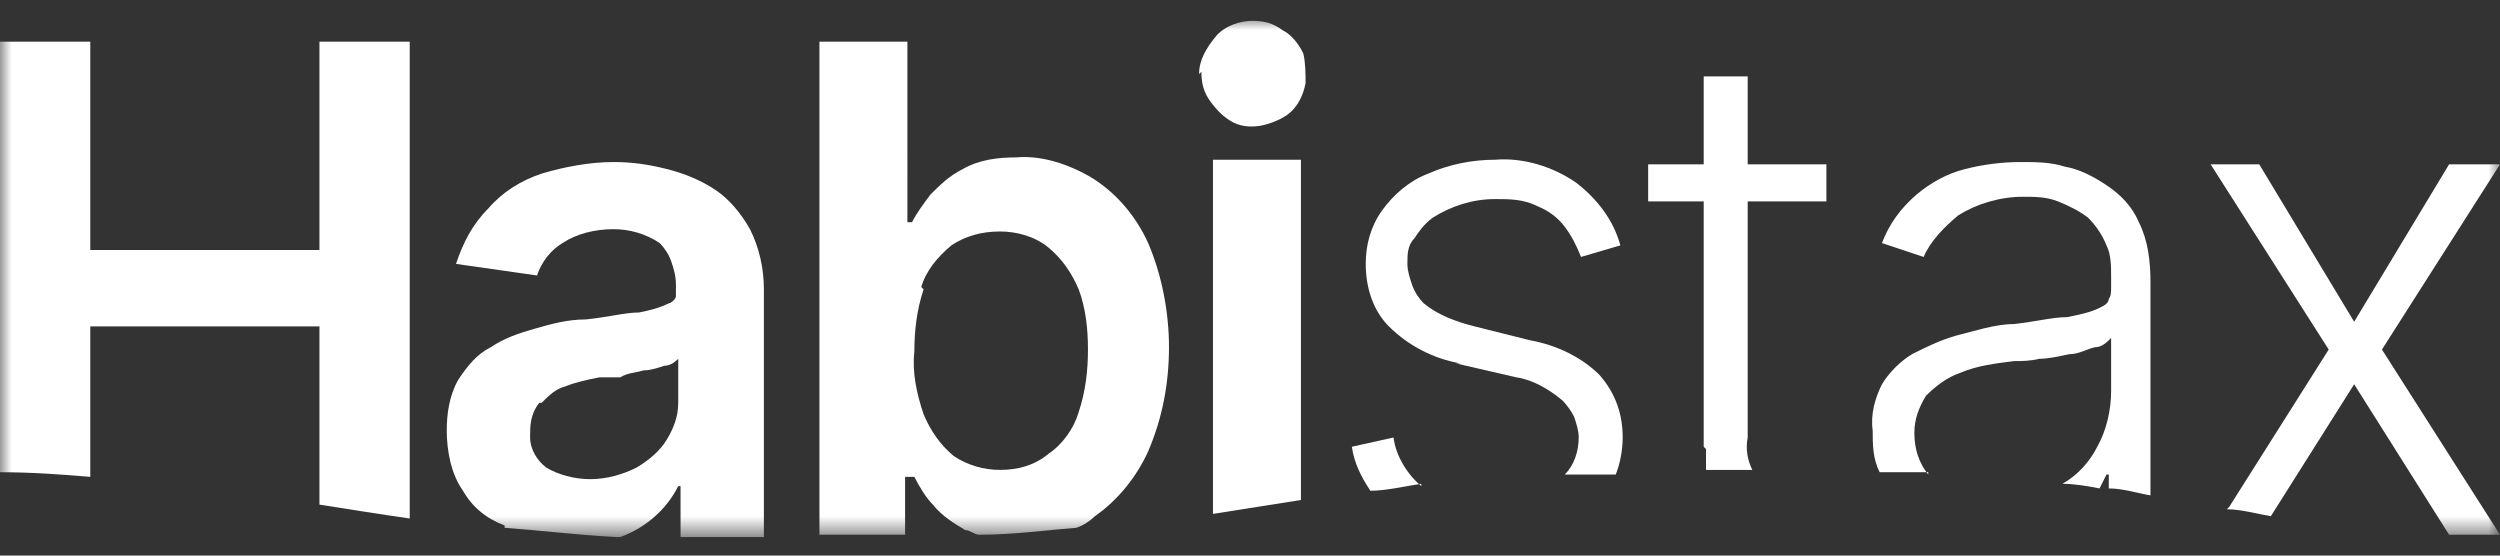 <svg viewBox="0 0 108 24" version="1.1" xmlns:xlink="http://www.w3.org/1999/xlink" xmlns="http://www.w3.org/2000/svg" id="Layer_1">
  
  <rect x="0" y="0" width="108" height="24" fill="#333333" stroke="none"/>
  
  <defs>
    <style>
      .st0 {
        mask: url(#mask);
      }

      .st1 {
        fill: #fff;
      }
    </style>
    <mask maskUnits="userSpaceOnUse" height="22.4" width="108" y=".8" x="0" id="mask">
      <g id="mask0_1_308">
        <path d="M108,.8H0v22.4h108V.8Z" class="st1"></path>
      </g>
    </mask>
  </defs>
  <g class="st0">
    <g>
      <path d="M73.7,19.4c0,.3,0,.6,0,.9h2c-.2-.4-.3-.9-.2-1.4v-10.2h3.4v-1.6h-3.4v-3.8h-1.9v3.8h-2.4v1.6h2.4v10.6Z" class="st1"></path>
      <path d="M96.2,22c.6,0,1.3.2,1.9.3l3.6-5.7,4.1,6.5c.3,0,.6,0,.9,0h1.3l-5.1-8,5.1-8h-2.2l-4.1,6.8-4.1-6.8h-2.1l5.1,8-4.3,6.8Z" class="st1"></path>
      <path d="M21.8,22.8c1.4.1,3,.3,4.8.4,0,0,.2,0,.2,0,1.1-.4,2-1.2,2.5-2.2h.1v2.2h3.6v-10.7c0-.9-.2-1.8-.6-2.6-.4-.7-.9-1.3-1.5-1.7-.6-.4-1.3-.7-2.1-.9-.8-.2-1.5-.3-2.3-.3-1,0-2.1.2-3.1.5-.9.3-1.7.8-2.3,1.5-.7.7-1.1,1.5-1.4,2.4l3.5.5c.2-.6.6-1.1,1.1-1.4.6-.4,1.4-.6,2.2-.6.7,0,1.4.2,2,.6.2.2.4.5.5.8.1.3.2.6.2,1h0c0,.2,0,.4,0,.5,0,.1-.2.3-.3.3-.4.2-.8.3-1.3.4-.6,0-1.3.2-2.3.3-.8,0-1.5.2-2.2.4-.7.2-1.3.4-1.9.8-.6.3-1,.8-1.4,1.4-.4.7-.5,1.5-.5,2.2,0,.9.2,1.9.7,2.6.4.7,1,1.2,1.8,1.5M23.4,17.4c.3-.3.6-.6,1-.7.5-.2,1-.3,1.5-.4h.9c.3-.2.7-.2,1-.3.3,0,.6-.1.9-.2.2,0,.4-.1.6-.3v1.9c0,.6-.2,1.1-.5,1.6-.3.5-.8.9-1.3,1.2-.6.3-1.3.5-2,.5-.7,0-1.4-.2-1.9-.5-.4-.3-.7-.8-.7-1.3,0-.5,0-1,.4-1.5" class="st1"></path>
      <path d="M52.4,22.2c1.3-.2,2.5-.4,3.8-.6V6.9h-3.8v15.3Z" class="st1"></path>
      <path d="M83.3,20.5c-.4-.5-.6-1.1-.6-1.8,0-.6.2-1.1.5-1.6.4-.4.9-.8,1.5-1,.7-.3,1.5-.4,2.3-.5.3,0,.7,0,1.1-.1.4,0,.8-.1,1.3-.2.4,0,.7-.2,1.1-.3.3,0,.5-.2.7-.4v2.3c0,.8-.2,1.7-.6,2.4-.3.6-.8,1.2-1.5,1.6.5,0,1.1.1,1.6.2.1-.2.2-.4.3-.6h.1v.6c.6,0,1.2.2,1.8.3v-9.2c0-.9-.1-1.8-.5-2.6-.3-.7-.8-1.2-1.4-1.6-.6-.4-1.2-.7-1.8-.8-.6-.2-1.3-.2-1.9-.2-.8,0-1.6.1-2.4.3-.8.2-1.5.6-2.1,1.1-.7.6-1.2,1.3-1.5,2.1l1.8.6c.3-.7.9-1.3,1.5-1.8.8-.5,1.8-.8,2.8-.8.5,0,1,0,1.5.2s.9.4,1.3.7c.3.3.6.7.8,1.2.2.4.2.9.2,1.4v.4c0,.2,0,.4-.1.5,0,.2-.2.3-.4.4-.4.2-.9.3-1.4.4-.6,0-1.4.2-2.3.3-.8,0-1.7.3-2.5.5-.7.2-1.3.5-1.9.8-.5.3-1,.8-1.3,1.3-.3.6-.5,1.3-.4,2,0,.6,0,1.2.3,1.8.7,0,1.4,0,2.1,0" class="st1"></path>
      <path d="M62.9,15.7l2.6.6c.7.1,1.4.5,2,1,.2.2.4.5.5.7.1.3.2.6.2.9,0,.6-.2,1.2-.6,1.6.7,0,1.4,0,2.2,0,.2-.5.3-1.1.3-1.6,0-1-.3-1.9-1-2.7-.8-.8-1.9-1.3-3-1.5l-2.4-.6c-.8-.2-1.6-.5-2.2-1-.2-.2-.4-.5-.5-.8-.1-.3-.2-.6-.2-.9,0-.4,0-.8.3-1.1.2-.3.4-.6.8-.9.8-.5,1.7-.8,2.7-.8.6,0,1.2,0,1.8.3.5.2.9.5,1.2.9.3.4.5.8.7,1.3l1.7-.5c-.3-1.1-1-2-1.9-2.7-1-.7-2.3-1.1-3.5-1-1,0-2,.2-2.9.6-.8.3-1.5.9-2,1.6-.5.7-.7,1.5-.7,2.3,0,1,.3,2,1,2.7.8.8,1.9,1.4,3.1,1.6" class="st1"></path>
      <path d="M3.9,20.6v-6.5h9.9v7.7c1.3.2,2.5.4,3.9.6V1.8h-3.9v9H3.9V1.8H0v18.6c1.4,0,2.7.1,3.9.2Z" class="st1"></path>
      <path d="M39.3,20.6h.2c.2.4.5.9.8,1.2.4.5.9.8,1.4,1.1.2,0,.4.2.6.2,1.5,0,2.9-.2,4.2-.3.3-.1.6-.3.8-.5,1-.7,1.8-1.7,2.3-2.8.6-1.4.9-2.9.9-4.5,0-1.5-.3-3.1-.9-4.5-.5-1.1-1.3-2.1-2.4-2.8-1-.6-2.2-1-3.3-.9-.8,0-1.6.1-2.3.5-.6.3-1,.7-1.4,1.1-.3.4-.6.8-.8,1.2h-.2V1.8h-3.8v21.3h3.7v-2.5ZM39.8,12.4c.2-.7.7-1.3,1.3-1.8.6-.4,1.3-.6,2.1-.6.7,0,1.5.2,2.1.7.6.5,1,1.1,1.3,1.8.3.8.4,1.7.4,2.6,0,.9-.1,1.8-.4,2.7-.2.7-.7,1.4-1.3,1.8-.6.5-1.3.7-2.1.7-.7,0-1.4-.2-2-.6-.6-.5-1-1.1-1.3-1.8-.3-.9-.5-1.8-.4-2.7,0-.9.1-1.8.4-2.7" class="st1"></path>
      <path d="M61.4,21c-.6-.5-1.1-1.3-1.2-2.1l-1.8.4c.1.7.4,1.3.8,1.9.7,0,1.5-.2,2.2-.3Z" class="st1"></path>
      <path d="M51.9,3.1c0,.5.1.9.4,1.3.3.4.6.7,1,.9.4.2.9.2,1.3.1s.9-.3,1.2-.6c.3-.3.5-.7.6-1.2,0-.4,0-.9-.1-1.3-.2-.4-.5-.8-.9-1-.4-.3-.8-.4-1.3-.4s-1.2.2-1.6.7-.7,1-.7,1.6Z" class="st1"></path>
    </g>
  </g>
</svg>